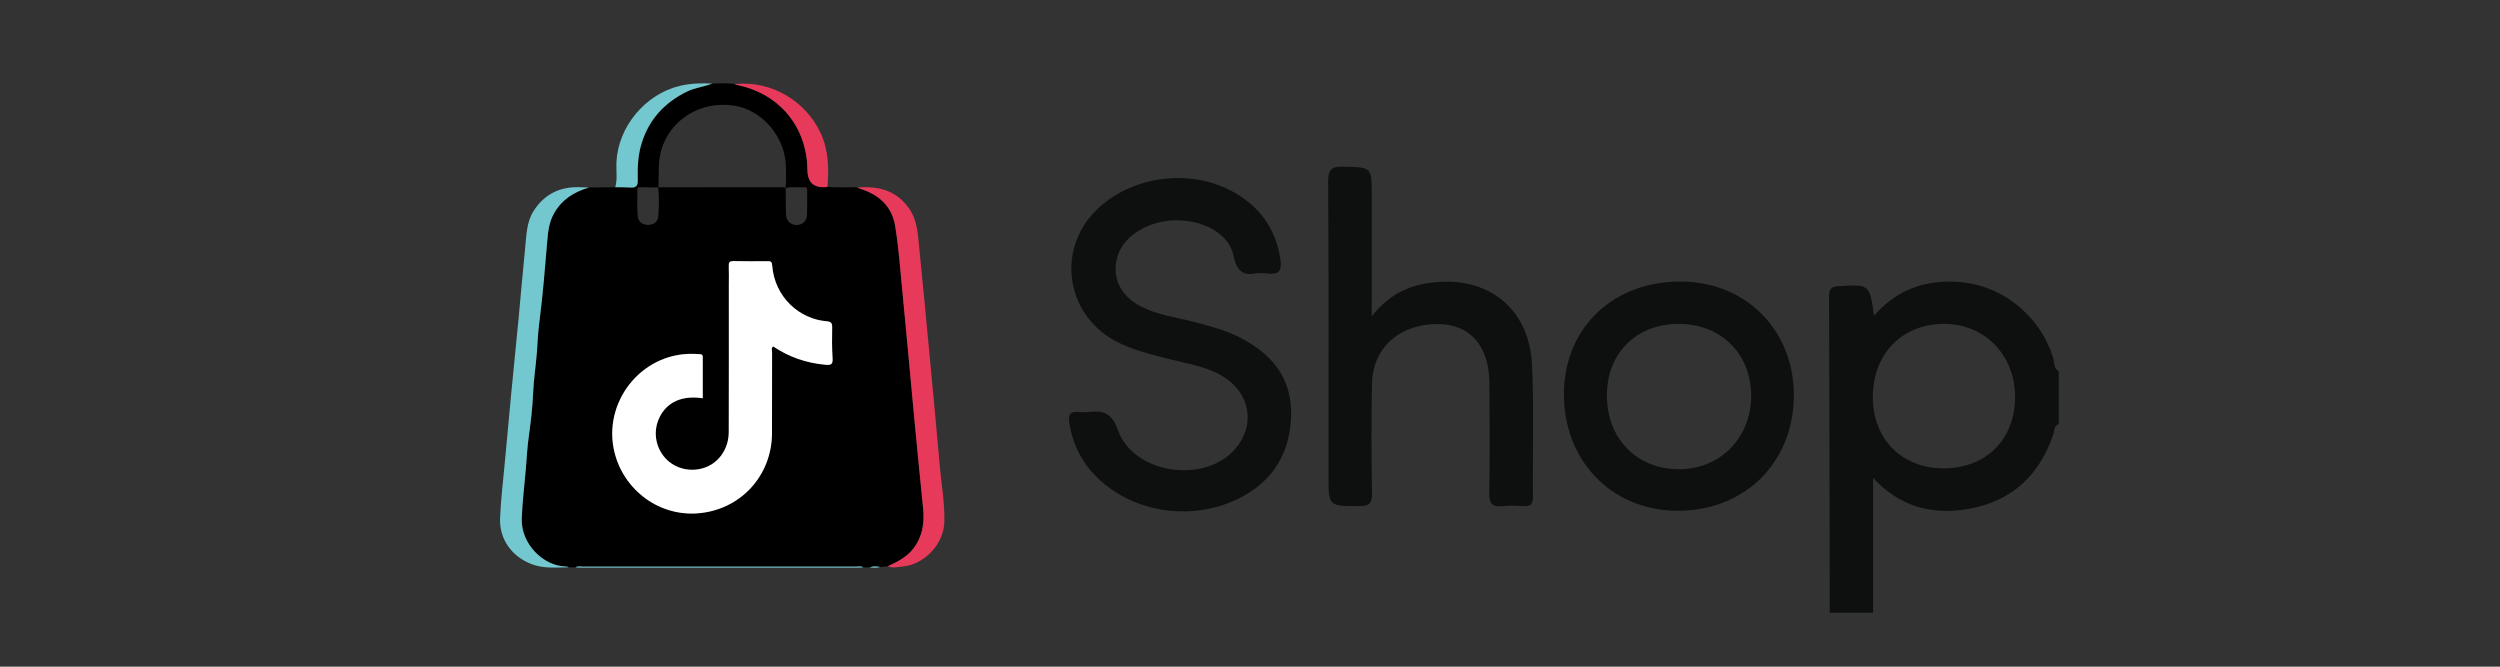 <svg width="30" height="8" viewBox="0 0 30 8" fill="none" xmlns="http://www.w3.org/2000/svg">
<rect x="0" y="0" width="30" height="8" fill="#333333" stroke="none"/>
<path d="M8.547 1.004C8.636 0.999 8.726 0.997 8.815 1.007C8.827 1.012 8.84 1.017 8.853 1.019C9.356 1.125 9.683 1.523 9.689 2.036C9.691 2.191 9.769 2.259 9.923 2.242C9.925 2.241 9.928 2.24 9.93 2.239C10.05 2.26 10.17 2.24 10.289 2.25C10.299 2.255 10.309 2.261 10.319 2.264C10.543 2.333 10.703 2.474 10.742 2.708C10.785 2.967 10.803 3.23 10.829 3.492C10.879 4.008 10.925 4.524 10.974 5.04C11.008 5.394 11.042 5.747 11.078 6.1C11.096 6.274 11.072 6.436 10.963 6.58C10.883 6.685 10.77 6.742 10.654 6.795C10.623 6.798 10.593 6.801 10.563 6.804C10.521 6.795 10.478 6.792 10.437 6.808C10.411 6.808 10.385 6.808 10.359 6.808C10.334 6.79 10.306 6.799 10.279 6.799C9.182 6.799 8.084 6.799 6.987 6.799C6.96 6.799 6.931 6.79 6.906 6.808C6.88 6.808 6.854 6.808 6.828 6.808C6.815 6.804 6.802 6.798 6.789 6.798C6.514 6.792 6.25 6.521 6.261 6.223C6.268 6.023 6.294 5.825 6.31 5.627C6.32 5.501 6.327 5.374 6.344 5.247C6.369 5.072 6.39 4.896 6.398 4.719C6.405 4.553 6.431 4.389 6.443 4.224C6.452 4.106 6.457 3.986 6.472 3.868C6.515 3.536 6.542 3.203 6.569 2.87C6.578 2.763 6.594 2.655 6.649 2.559C6.743 2.393 6.89 2.301 7.068 2.25C7.173 2.249 7.279 2.248 7.384 2.247C7.444 2.248 7.506 2.247 7.566 2.251C7.63 2.255 7.655 2.232 7.653 2.165C7.649 2.016 7.655 1.867 7.699 1.722C7.789 1.431 7.978 1.229 8.249 1.097C8.344 1.051 8.45 1.042 8.547 1.003L8.547 1.004ZM9.428 2.254C9.429 2.362 9.428 2.47 9.432 2.578C9.435 2.65 9.493 2.702 9.561 2.7C9.63 2.699 9.681 2.652 9.684 2.58C9.688 2.484 9.686 2.387 9.686 2.29C9.686 2.269 9.691 2.244 9.655 2.247C9.578 2.253 9.501 2.235 9.425 2.257C9.44 2.174 9.431 2.091 9.431 2.009C9.429 1.648 9.15 1.318 8.804 1.267C8.406 1.208 8.041 1.434 7.934 1.805C7.892 1.951 7.91 2.102 7.9 2.25C7.831 2.249 7.762 2.248 7.692 2.247C7.67 2.246 7.648 2.243 7.648 2.278C7.65 2.384 7.643 2.49 7.652 2.594C7.658 2.66 7.709 2.701 7.78 2.699C7.85 2.697 7.898 2.657 7.901 2.588C7.906 2.475 7.912 2.361 7.898 2.248C8.394 2.248 8.891 2.247 9.387 2.247C9.4 2.247 9.414 2.252 9.428 2.254V2.254ZM8.433 4.779C8.433 4.615 8.433 4.452 8.434 4.288C8.434 4.244 8.405 4.251 8.378 4.249C7.735 4.198 7.253 4.781 7.363 5.374C7.449 5.842 7.875 6.197 8.373 6.16C8.886 6.121 9.263 5.709 9.264 5.199C9.265 4.875 9.264 4.55 9.265 4.225C9.265 4.203 9.253 4.177 9.278 4.157C9.469 4.285 9.678 4.357 9.906 4.377C9.966 4.383 9.996 4.377 9.992 4.304C9.984 4.179 9.984 4.054 9.987 3.929C9.988 3.876 9.972 3.859 9.919 3.855C9.601 3.83 9.296 3.572 9.266 3.183C9.263 3.142 9.249 3.133 9.212 3.134C9.076 3.135 8.94 3.137 8.804 3.133C8.754 3.132 8.744 3.15 8.746 3.195C8.749 3.27 8.746 3.345 8.746 3.42C8.746 4.008 8.747 4.596 8.746 5.184C8.746 5.379 8.634 5.545 8.467 5.608C8.297 5.672 8.106 5.629 7.987 5.5C7.862 5.365 7.834 5.171 7.916 5.006C8.006 4.823 8.187 4.742 8.434 4.779H8.433Z" fill="black"/>
<path d="M7.068 2.251C6.89 2.301 6.743 2.394 6.649 2.559C6.594 2.656 6.578 2.763 6.569 2.87C6.541 3.204 6.514 3.537 6.472 3.869C6.456 3.987 6.451 4.106 6.443 4.224C6.43 4.39 6.404 4.554 6.397 4.72C6.39 4.896 6.368 5.073 6.344 5.248C6.327 5.374 6.32 5.501 6.31 5.627C6.293 5.825 6.268 6.023 6.261 6.223C6.25 6.521 6.514 6.792 6.789 6.798C6.802 6.798 6.815 6.805 6.828 6.808C6.676 6.809 6.523 6.826 6.377 6.769C6.141 6.678 5.99 6.469 6.001 6.218C6.01 5.994 6.037 5.771 6.058 5.548C6.083 5.275 6.108 5.002 6.134 4.729C6.164 4.423 6.195 4.118 6.224 3.812C6.25 3.536 6.273 3.26 6.301 2.985C6.318 2.829 6.315 2.668 6.405 2.529C6.518 2.353 6.678 2.259 6.885 2.247C6.946 2.244 7.007 2.249 7.068 2.251L7.068 2.251Z" fill="#73C7CF"/>
<path d="M10.653 6.795C10.769 6.742 10.882 6.685 10.962 6.58C11.071 6.436 11.095 6.274 11.077 6.099C11.041 5.746 11.007 5.393 10.973 5.04C10.925 4.524 10.878 4.008 10.828 3.492C10.803 3.23 10.784 2.967 10.741 2.708C10.702 2.474 10.543 2.332 10.318 2.264C10.308 2.26 10.299 2.255 10.289 2.25C10.533 2.23 10.749 2.281 10.903 2.493C11.002 2.628 11.013 2.786 11.028 2.943C11.073 3.397 11.117 3.852 11.159 4.307C11.2 4.737 11.24 5.167 11.278 5.597C11.298 5.82 11.339 6.042 11.332 6.267C11.324 6.529 11.092 6.775 10.832 6.798C10.772 6.803 10.712 6.822 10.653 6.795L10.653 6.795Z" fill="#E73959"/>
<path d="M8.547 1.003C8.45 1.041 8.344 1.051 8.248 1.097C7.977 1.228 7.788 1.43 7.699 1.721C7.654 1.866 7.649 2.015 7.653 2.164C7.655 2.231 7.63 2.254 7.566 2.25C7.505 2.246 7.444 2.247 7.383 2.246C7.411 2.149 7.393 2.048 7.397 1.949C7.415 1.523 7.743 1.129 8.159 1.03C8.288 1 8.416 0.996 8.547 1.003H8.547Z" fill="#73C7CF"/>
<path d="M9.93 2.241C9.928 2.242 9.925 2.244 9.922 2.244C9.768 2.261 9.691 2.193 9.689 2.038C9.683 1.525 9.356 1.127 8.853 1.022C8.839 1.019 8.827 1.013 8.814 1.009C9.263 0.962 9.67 1.218 9.846 1.593C9.944 1.801 9.947 2.019 9.93 2.241L9.93 2.241Z" fill="#E73959"/>
<path d="M6.906 6.808C6.931 6.79 6.96 6.799 6.986 6.799C8.084 6.799 9.181 6.799 10.278 6.799C10.305 6.799 10.334 6.79 10.359 6.808C10.339 6.809 10.32 6.812 10.301 6.812C9.189 6.812 8.076 6.812 6.964 6.812C6.944 6.812 6.925 6.809 6.906 6.808Z" fill="#73C7CF"/>
<path d="M10.436 6.808C10.478 6.792 10.52 6.795 10.562 6.804C10.521 6.818 10.478 6.814 10.436 6.808Z" fill="#73C7CF"/>
<path d="M8.433 4.779C8.187 4.742 8.006 4.823 7.915 5.006C7.834 5.171 7.862 5.365 7.986 5.5C8.105 5.629 8.297 5.672 8.467 5.608C8.633 5.545 8.745 5.379 8.745 5.184C8.747 4.596 8.746 4.007 8.746 3.419C8.746 3.345 8.748 3.27 8.745 3.195C8.743 3.15 8.753 3.132 8.803 3.133C8.939 3.136 9.075 3.135 9.211 3.134C9.249 3.133 9.263 3.142 9.266 3.183C9.295 3.572 9.6 3.83 9.919 3.855C9.971 3.859 9.988 3.876 9.986 3.929C9.983 4.054 9.983 4.179 9.991 4.304C9.996 4.377 9.965 4.383 9.905 4.377C9.677 4.357 9.468 4.285 9.278 4.157C9.252 4.176 9.265 4.203 9.265 4.225C9.264 4.55 9.265 4.875 9.264 5.199C9.262 5.709 8.885 6.121 8.372 6.16C7.875 6.197 7.449 5.842 7.362 5.373C7.253 4.781 7.735 4.198 8.377 4.249C8.404 4.251 8.434 4.244 8.433 4.288C8.432 4.452 8.433 4.615 8.433 4.779H8.433Z" fill="white"/>
<path d="M21.957 7.353C21.955 6.087 21.953 4.821 21.949 3.554C21.949 3.469 21.971 3.439 22.062 3.434C22.436 3.413 22.436 3.409 22.488 3.79C22.729 3.511 23.028 3.381 23.384 3.379C23.698 3.378 23.978 3.473 24.221 3.674C24.421 3.84 24.56 4.046 24.638 4.295C24.655 4.349 24.64 4.421 24.705 4.456V5.088C24.646 5.109 24.655 5.168 24.64 5.211C24.474 5.704 24.142 6.014 23.628 6.106C23.194 6.184 22.802 6.086 22.477 5.735V7.353H21.957V7.353ZM22.474 4.766C22.474 5.268 22.821 5.619 23.321 5.62C23.832 5.622 24.184 5.269 24.181 4.759C24.178 4.261 23.821 3.892 23.339 3.887C22.829 3.882 22.474 4.242 22.474 4.766V4.766Z" fill="#0E0F0F"/>
<path d="M15.073 3.279C14.94 3.306 14.844 3.278 14.804 3.075C14.752 2.812 14.463 2.651 14.137 2.644C13.823 2.637 13.522 2.801 13.428 3.029C13.322 3.286 13.425 3.543 13.691 3.678C13.886 3.778 14.103 3.805 14.312 3.859C14.491 3.906 14.671 3.95 14.839 4.03C15.252 4.228 15.514 4.531 15.493 5.012C15.471 5.498 15.221 5.838 14.775 6.023C14.192 6.264 13.502 6.112 13.106 5.667C12.953 5.495 12.865 5.296 12.831 5.07C12.819 4.988 12.832 4.935 12.931 4.944C12.974 4.948 13.018 4.948 13.061 4.944C13.237 4.925 13.341 4.951 13.416 5.163C13.603 5.688 14.455 5.811 14.821 5.389C15.065 5.108 15.008 4.732 14.691 4.527C14.494 4.399 14.264 4.369 14.044 4.312C13.817 4.253 13.588 4.203 13.379 4.089C12.765 3.752 12.675 2.946 13.199 2.48C13.628 2.1 14.313 2.024 14.81 2.309C15.117 2.484 15.305 2.741 15.363 3.099C15.389 3.26 15.341 3.3 15.197 3.28C15.166 3.276 15.135 3.279 15.072 3.279L15.073 3.279Z" fill="#0E0F0F"/>
<path d="M16.461 3.796C16.684 3.508 16.957 3.404 17.26 3.383C17.895 3.338 18.351 3.729 18.384 4.372C18.41 4.902 18.39 5.435 18.395 5.967C18.395 6.049 18.365 6.077 18.287 6.073C18.2 6.069 18.113 6.066 18.027 6.074C17.908 6.085 17.869 6.045 17.871 5.92C17.879 5.481 17.875 5.042 17.873 4.603C17.872 4.159 17.648 3.897 17.269 3.889C16.806 3.88 16.473 4.167 16.464 4.6C16.455 5.039 16.457 5.478 16.464 5.917C16.466 6.04 16.431 6.074 16.31 6.073C15.942 6.073 15.942 6.078 15.942 5.707C15.942 4.532 15.945 3.357 15.938 2.182C15.937 2.032 15.98 1.996 16.123 2C16.461 2.009 16.461 2.002 16.461 2.34V3.797L16.461 3.796Z" fill="#0E0F0F"/>
<path d="M21.526 4.764C21.514 5.569 20.919 6.141 20.109 6.129C19.325 6.116 18.755 5.513 18.767 4.708C18.779 3.919 19.374 3.364 20.194 3.379C20.971 3.393 21.538 3.983 21.526 4.765V4.764ZM19.283 4.741C19.281 5.261 19.638 5.629 20.146 5.631C20.645 5.632 21.018 5.249 21.014 4.74C21.009 4.244 20.654 3.892 20.154 3.887C19.641 3.883 19.284 4.233 19.283 4.741Z" fill="#0E0F0F"/>
</svg>

